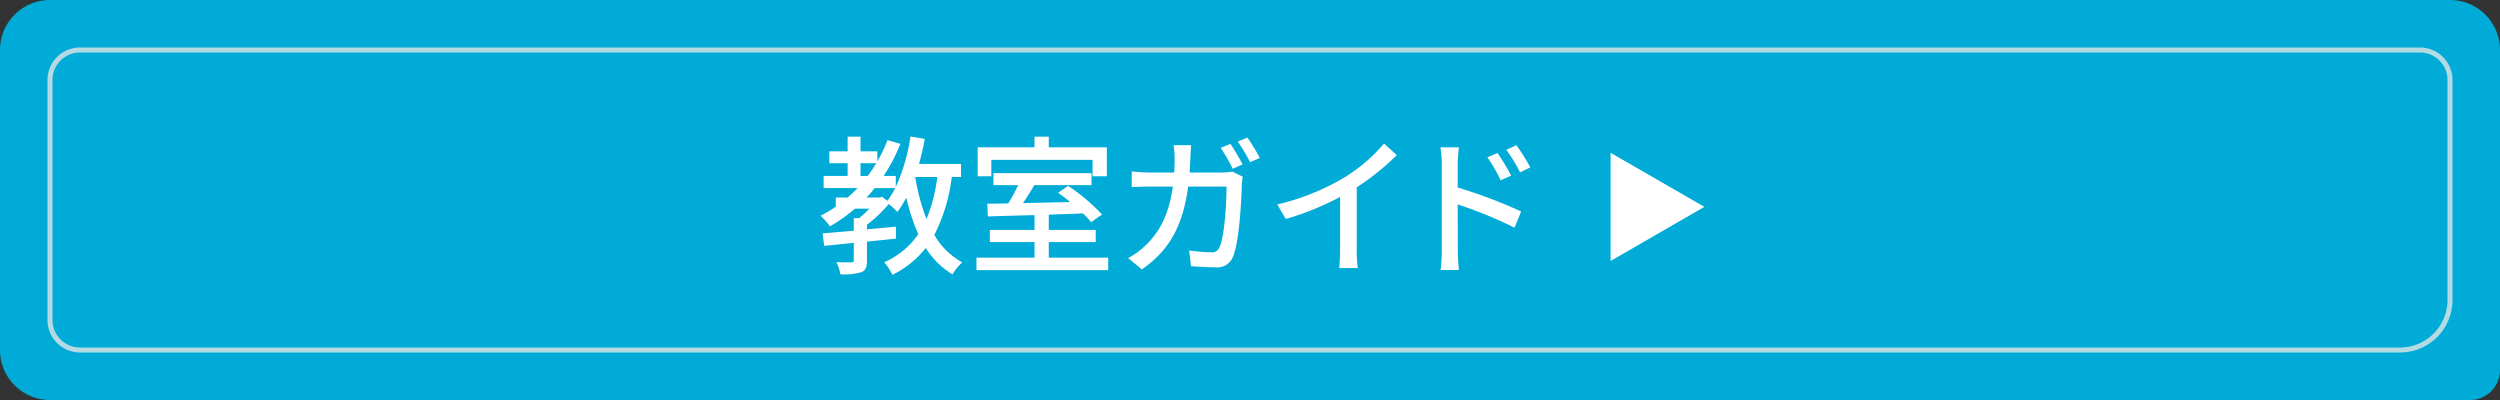 <svg id="top_bnr_guide.svg" xmlns="http://www.w3.org/2000/svg" width="500" height="80" viewBox="0 0 500 80">
  <rect x="0" y="0" width="500" height="80" fill="#333333" stroke="none"/>
  <defs>
    <style>
      .cls-1 {
        fill: #00acd7;
      }

      .cls-2 {
        fill: none;
        stroke: #b4dae3;
        stroke-width: 1px;
      }

      .cls-2, .cls-3 {
        fill-rule: evenodd;
      }

      .cls-3 {
        fill: #fff;
      }
    </style>
  </defs>
  <path id="長方形_14" data-name="長方形 14" class="cls-1" d="M10,0H490a10,10,0,0,1,10,10V74a6,6,0,0,1-6,6H10A10,10,0,0,1,0,70V10A10,10,0,0,1,10,0Z"/>
  <path id="長方形_14-2" data-name="長方形 14" class="cls-2" d="M709,5372h468a6,6,0,0,1,6,6v44a10,10,0,0,1-10,10H709a6,6,0,0,1-6-6v-48A6,6,0,0,1,709,5372Z" transform="translate(-693 -5362)"/>
  <path id="教室ガイド" class="cls-3" d="M880.465,5397.4a33.306,33.306,0,0,1-2.16,8.4,40.437,40.437,0,0,1-2.25-8.4h4.41Zm-11.55,4.11h-2.61a24.43,24.43,0,0,0,1.62-1.89h4.11a17.469,17.469,0,0,1-1.56,2.55l-1.08-.81Zm-3.809-4.32v-2.55h3.149c-0.54.9-1.11,1.74-1.71,2.55h-1.439Zm20.1,0.21v-2.61h-8.4c0.45-1.62.84-3.3,1.14-5.01l-2.85-.48a36.721,36.721,0,0,1-2.94,10.08v-2.19h-2.43a36.1,36.1,0,0,0,3.36-6.42l-2.58-.75a29.3,29.3,0,0,1-2.04,4.26v-2.01h-3.359v-2.94h-2.58v2.94h-3.66v2.37h3.66v2.55h-4.8v2.43h6.779q-0.943.99-1.979,1.89h-2.37v1.83a25.6,25.6,0,0,1-3.06,1.8,13.756,13.756,0,0,1,1.89,2.13,32.124,32.124,0,0,0,5.009-3.54h2.88a20.036,20.036,0,0,1-2.04,1.89h-1.08v2.52c-2.339.21-4.5,0.39-6.239,0.54l0.33,2.49c1.68-.18,3.72-0.36,5.909-0.6v3.45c0,0.33-.09.45-0.479,0.45s-1.65,0-3-.03a8.913,8.913,0,0,1,.81,2.43,12.217,12.217,0,0,0,4.139-.42c0.96-.39,1.17-1.08,1.17-2.37v-3.75c1.92-.21,3.87-0.39,5.79-0.6v-2.4l-5.79.54v-0.93a25.8,25.8,0,0,0,4.35-4.14,16.146,16.146,0,0,1,1.74,1.59,20.427,20.427,0,0,0,1.77-2.88,40.283,40.283,0,0,0,2.4,7.32,15.848,15.848,0,0,1-6.81,5.61,12.982,12.982,0,0,1,1.65,2.52,19.208,19.208,0,0,0,6.66-5.37,16.04,16.04,0,0,0,5.34,5.28,10.845,10.845,0,0,1,1.95-2.4,14.409,14.409,0,0,1-5.58-5.49,34.013,34.013,0,0,0,3.48-11.58h1.86Zm6.061-3.42h20.249v3.27h2.85v-5.79h-11.61v-2.13h-2.85v2.13H888.536v5.79h2.73v-3.27Zm11.489,19.56v-3.12h9.39v-2.43h-9.39v-3.06c2.25-.09,4.59-0.15,6.87-0.24a19.142,19.142,0,0,1,1.59,1.74l2.19-1.53a38.342,38.342,0,0,0-6.78-5.73l-2.01,1.38c0.78,0.54,1.62,1.2,2.43,1.86-3.24.06-6.48,0.15-9.45,0.21,0.78-1.11,1.56-2.4,2.28-3.6h11.43v-2.4H891.686v2.4h4.949a39.154,39.154,0,0,1-1.979,3.66c-1.531.03-2.97,0.06-4.2,0.06l0.12,2.55c2.549-.09,5.819-0.18,9.329-0.27v2.97h-8.939v2.43h8.939v3.12H888.3v2.49h26.339v-2.49h-11.88Zm38.76-18.66a43.474,43.474,0,0,0-2.43-4.11l-1.95.81a34.049,34.049,0,0,1,2.4,4.17Zm-10.59,1.62c0.06-.93.12-1.92,0.15-2.94,0.03-.72.09-1.83,0.15-2.52h-3.51a19.081,19.081,0,0,1,.21,2.58q0,1.53-.09,2.88h-4.829c-1.17,0-2.52-.09-3.66-0.21v3.15c1.14-.09,2.55-0.12,3.66-0.12h4.559c-0.75,5.43-2.579,9.06-5.489,11.79a16.009,16.009,0,0,1-3.45,2.52l2.76,2.25c5.159-3.63,8.129-8.22,9.239-16.56h7.68c0,3.24-.39,10.02-1.41,12.12a1.585,1.585,0,0,1-1.71,1.02,34.347,34.347,0,0,1-4.35-.36l0.36,3.15c1.5,0.09,3.27.21,4.89,0.21a3.345,3.345,0,0,0,3.48-2.04c1.32-2.94,1.71-11.52,1.8-14.55,0.03-.39.09-1.02,0.18-1.53l-2.07-1.02a13.64,13.64,0,0,1-2.07.18h-6.48Zm9.63-6.18a33.081,33.081,0,0,1,2.46,4.11l1.95-.84a40.257,40.257,0,0,0-2.49-4.08Zm23.79,9.15a49.764,49.764,0,0,0,8.01-6.45l-2.55-2.31a32.829,32.829,0,0,1-7.829,6.72,47.112,47.112,0,0,1-13.53,5.46l1.71,2.91a57.506,57.506,0,0,0,10.86-4.41v10.68a34.764,34.764,0,0,1-.18,3.54h3.72a22.542,22.542,0,0,1-.211-3.54v-12.6Zm34.71-3.99a37.266,37.266,0,0,0-2.789-4.44l-2.01.93a29.98,29.98,0,0,1,2.76,4.5Zm-3.839,1.65a36.986,36.986,0,0,0-2.73-4.53l-2.01.87a27.332,27.332,0,0,1,2.64,4.59Zm-10.68-2.31c0-1.08.15-2.37,0.24-3.36h-3.69a21.427,21.427,0,0,1,.27,3.36v17.34a31.79,31.79,0,0,1-.24,3.84h3.66c-0.12-1.11-.21-2.91-0.21-3.84l-0.03-9.27a83.833,83.833,0,0,1,11.37,4.65l1.32-3.24a97.183,97.183,0,0,0-12.69-4.8v-4.68Z" transform="translate(-693 -5362)"/>
  <path id="三角形_2" data-name="三角形 2" class="cls-3" d="M1033.87,5403.37l-18.75,10.82v-21.63Z" transform="translate(-693 -5362)"/>
</svg>
